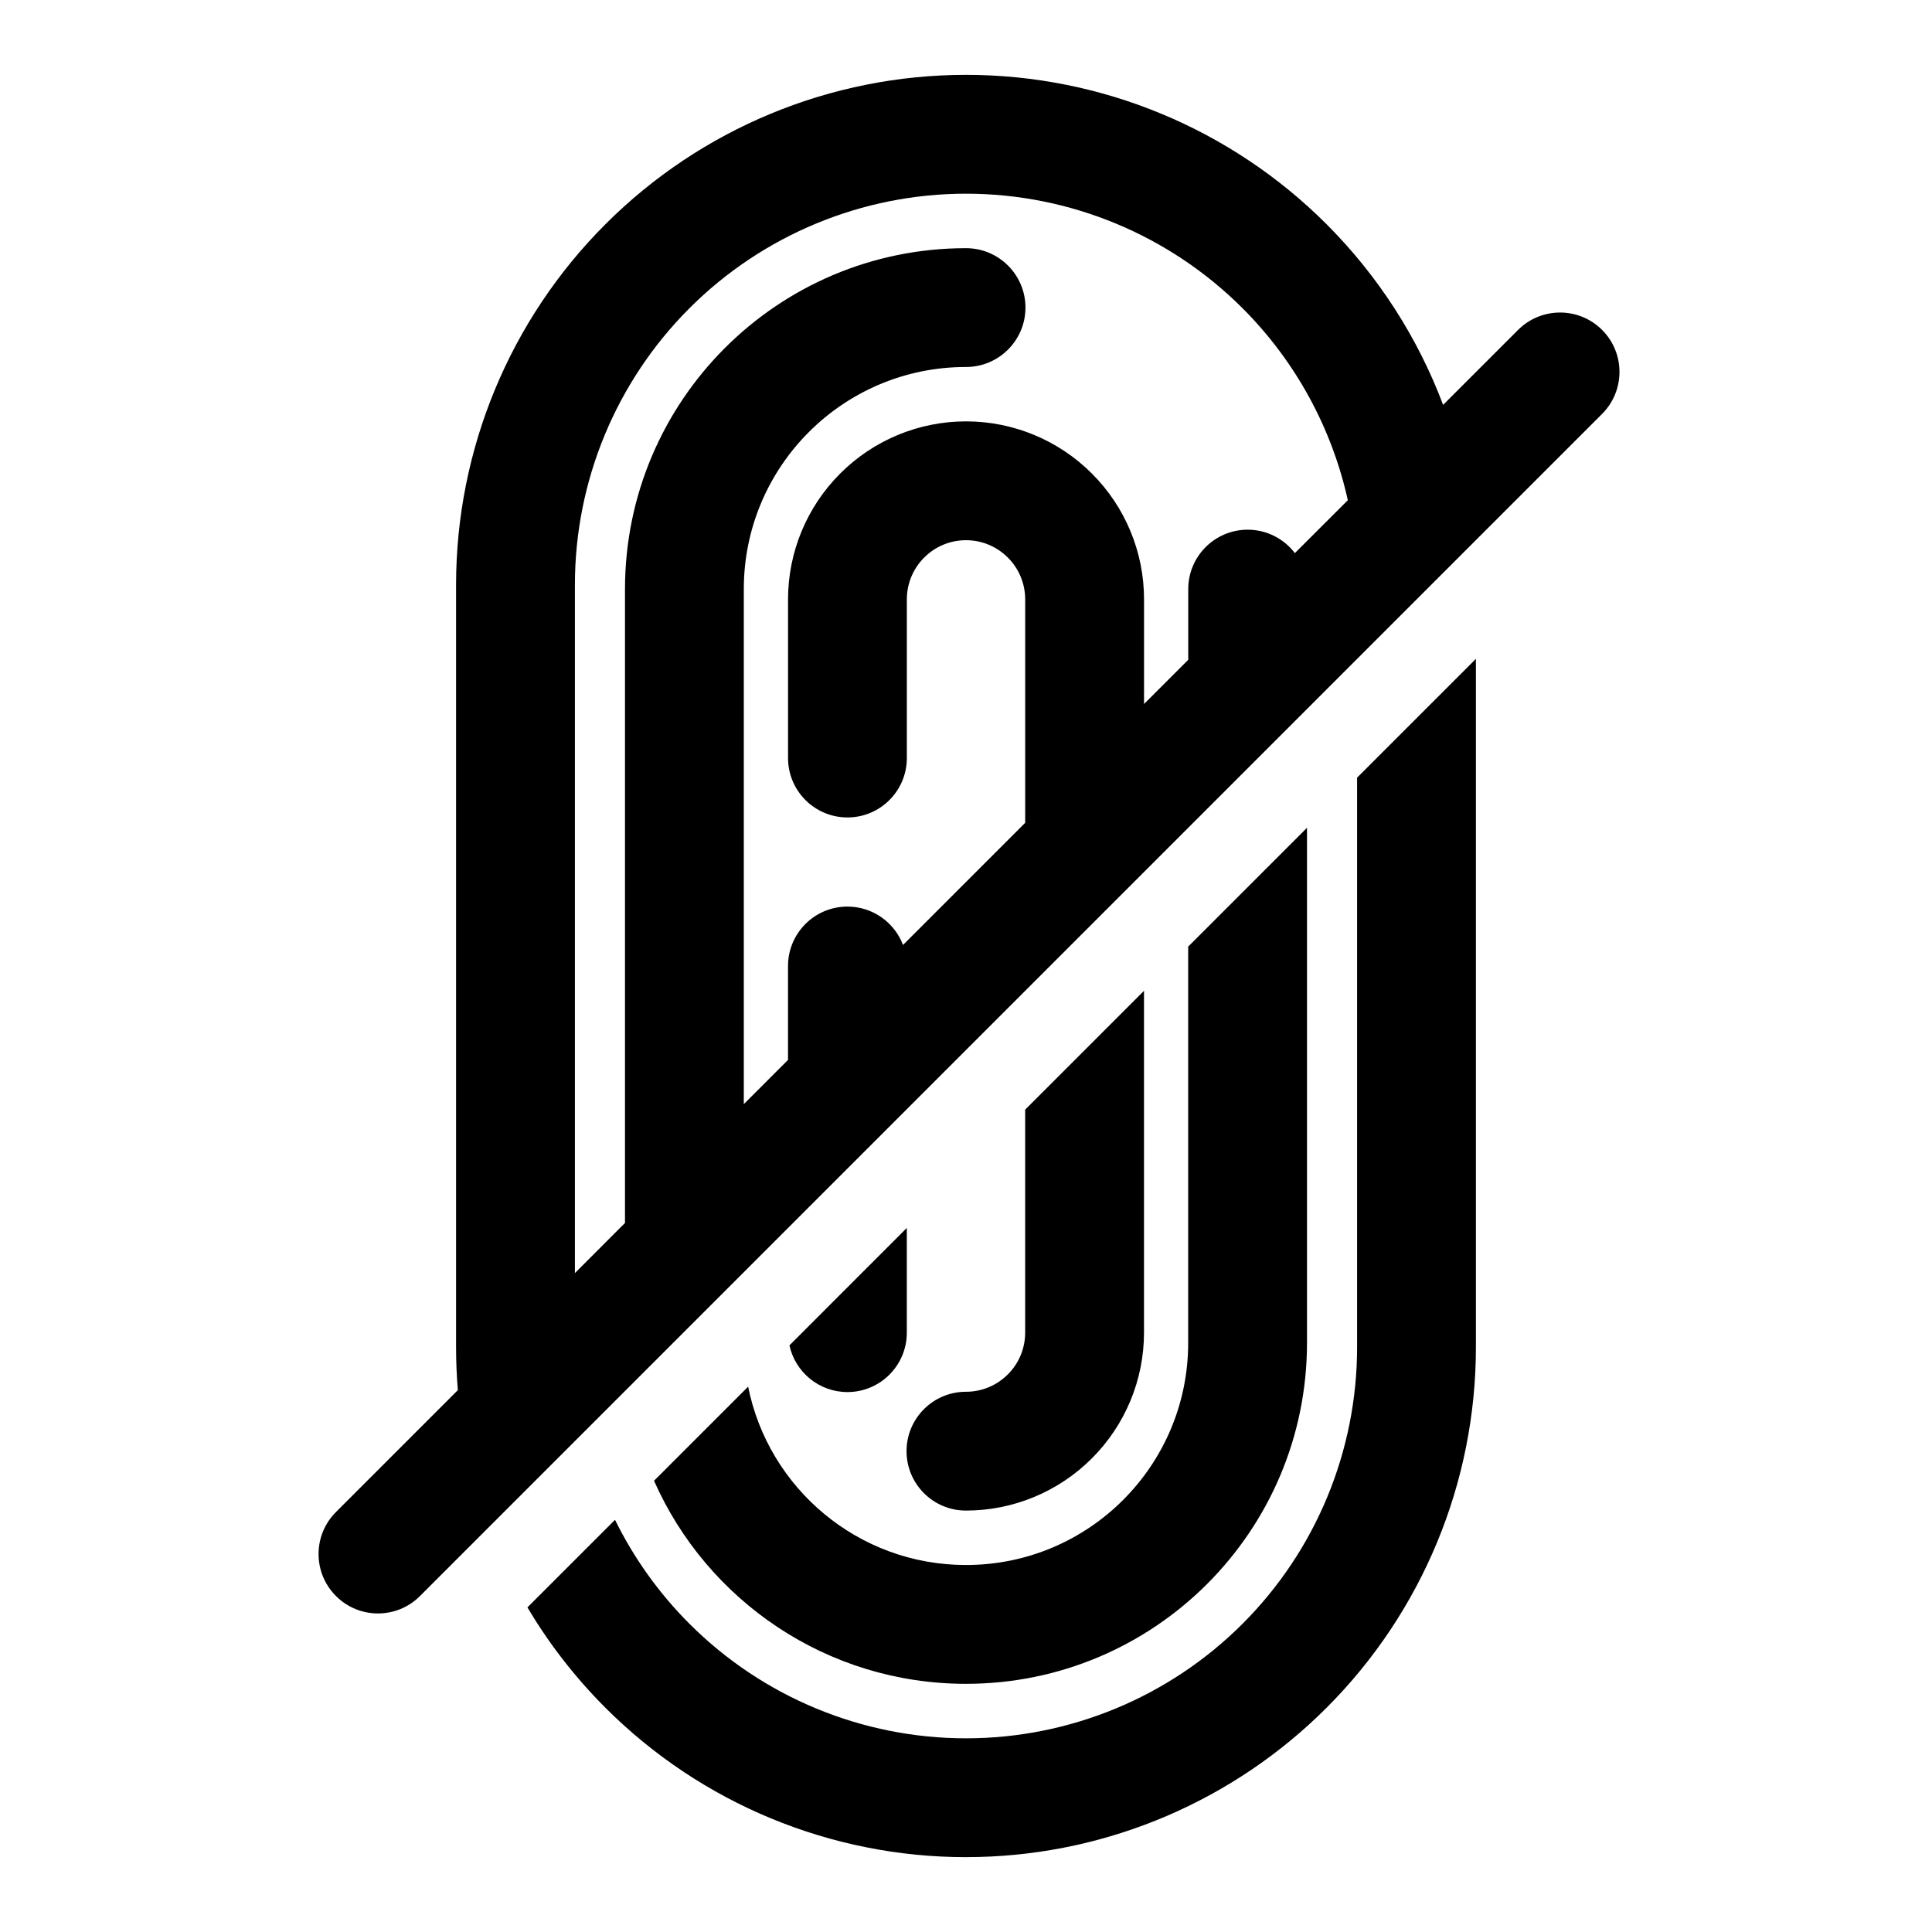 <?xml version="1.0" encoding="UTF-8"?>
<!-- Uploaded to: SVG Repo, www.svgrepo.com, Generator: SVG Repo Mixer Tools -->
<svg fill="#000000" width="800px" height="800px" version="1.1" viewBox="144 144 512 512" xmlns="http://www.w3.org/2000/svg">
 <path d="m535.13 318.6v182.43c0 35.832-14.234 70.203-39.582 95.551-24.547 24.547-57.559 38.684-92.195 39.535l-3.352 0.047h0.395c5.699-0.141-0.395 0-0.395 0-35.832 0-70.219-14.234-95.551-39.582-8.047-8.047-14.973-16.988-20.672-26.609l23.207-23.207c4.977 10.109 11.602 19.43 19.727 27.551 19.43 19.43 45.801 30.355 73.289 30.355 0 0 5.856 0 0 0 27.488 0 53.859-10.926 73.289-30.355 19.445-19.445 30.355-45.801 30.355-73.289v-150.94l31.488-31.488zm-44.762 44.777-31.488 31.488v105.01c0 32.512-26.355 58.867-58.867 58.867h-0.031c-28.527 0-52.332-20.309-57.719-47.262l-24.938 24.938c14.027 31.707 45.77 53.812 82.656 53.812h0.031c49.895 0 90.355-40.445 90.355-90.355zm-225.03 149.02c-0.316-3.777-0.473-7.559-0.473-11.367v-202.06c0-35.832 14.234-70.203 39.582-95.551 25.332-25.348 59.719-39.582 95.551-39.582 35.832 0 70.219 14.234 95.551 39.582 13.715 13.715 24.184 30.07 30.891 47.879l19.867-19.867c6.141-6.141 16.121-6.141 22.262 0 6.141 6.141 6.141 16.121 0 22.262l-313.27 313.27c-6.141 6.156-16.121 6.156-22.262 0-6.156-6.141-6.156-16.121 0-22.262l32.309-32.309zm181.83-105.82-31.488 31.488v59.102c0 4.156-1.652 8.141-4.598 11.066-2.93 2.945-6.91 4.598-11.066 4.598h-0.031c-8.691 0-15.742 7.055-15.742 15.742 0 8.691 7.055 15.742 15.742 15.742h0.031c12.5 0 24.496-4.977 33.332-13.824 8.848-8.832 13.824-20.828 13.824-33.332v-90.59zm-62.852 62.836-31.109 31.125c1.543 7.07 7.84 12.375 15.367 12.375 8.691 0 15.742-7.055 15.742-15.742zm116.87-192.86c-4.234-19.113-13.84-36.809-27.898-50.867-19.43-19.43-45.801-30.355-73.289-30.355-27.488 0-53.859 10.926-73.289 30.355-19.445 19.445-30.355 45.801-30.355 73.289v182.41l13.273-13.289v-167.97c0-49.91 40.461-90.355 90.355-90.355h0.031c8.676 0 15.742 7.055 15.742 15.742 0 8.691-7.07 15.742-15.742 15.742h-0.031c-32.512 0-58.867 26.355-58.867 58.867v136.48l11.715-11.715v-24.891c0-8.691 7.055-15.742 15.742-15.742 6.738 0 12.484 4.234 14.738 10.172l32.371-32.371v-59.23c0-4.156-1.652-8.141-4.598-11.066-2.93-2.945-6.91-4.598-11.066-4.598h-0.031c-4.156 0-8.141 1.652-11.066 4.598-2.945 2.93-4.598 6.91-4.598 11.066v42.066c0 8.691-7.055 15.742-15.742 15.742-8.691 0-15.742-7.055-15.742-15.742v-42.066c0-12.5 4.977-24.496 13.824-33.332 8.832-8.848 20.828-13.824 33.332-13.824h0.031c12.5 0 24.496 4.977 33.332 13.824 8.848 8.832 13.824 20.828 13.824 33.332v27.742l11.715-11.715v-18.734c0-8.691 7.055-15.742 15.742-15.742 5.102 0 9.652 2.441 12.516 6.203l14.043-14.027z" fill-rule="evenodd"/>
</svg>